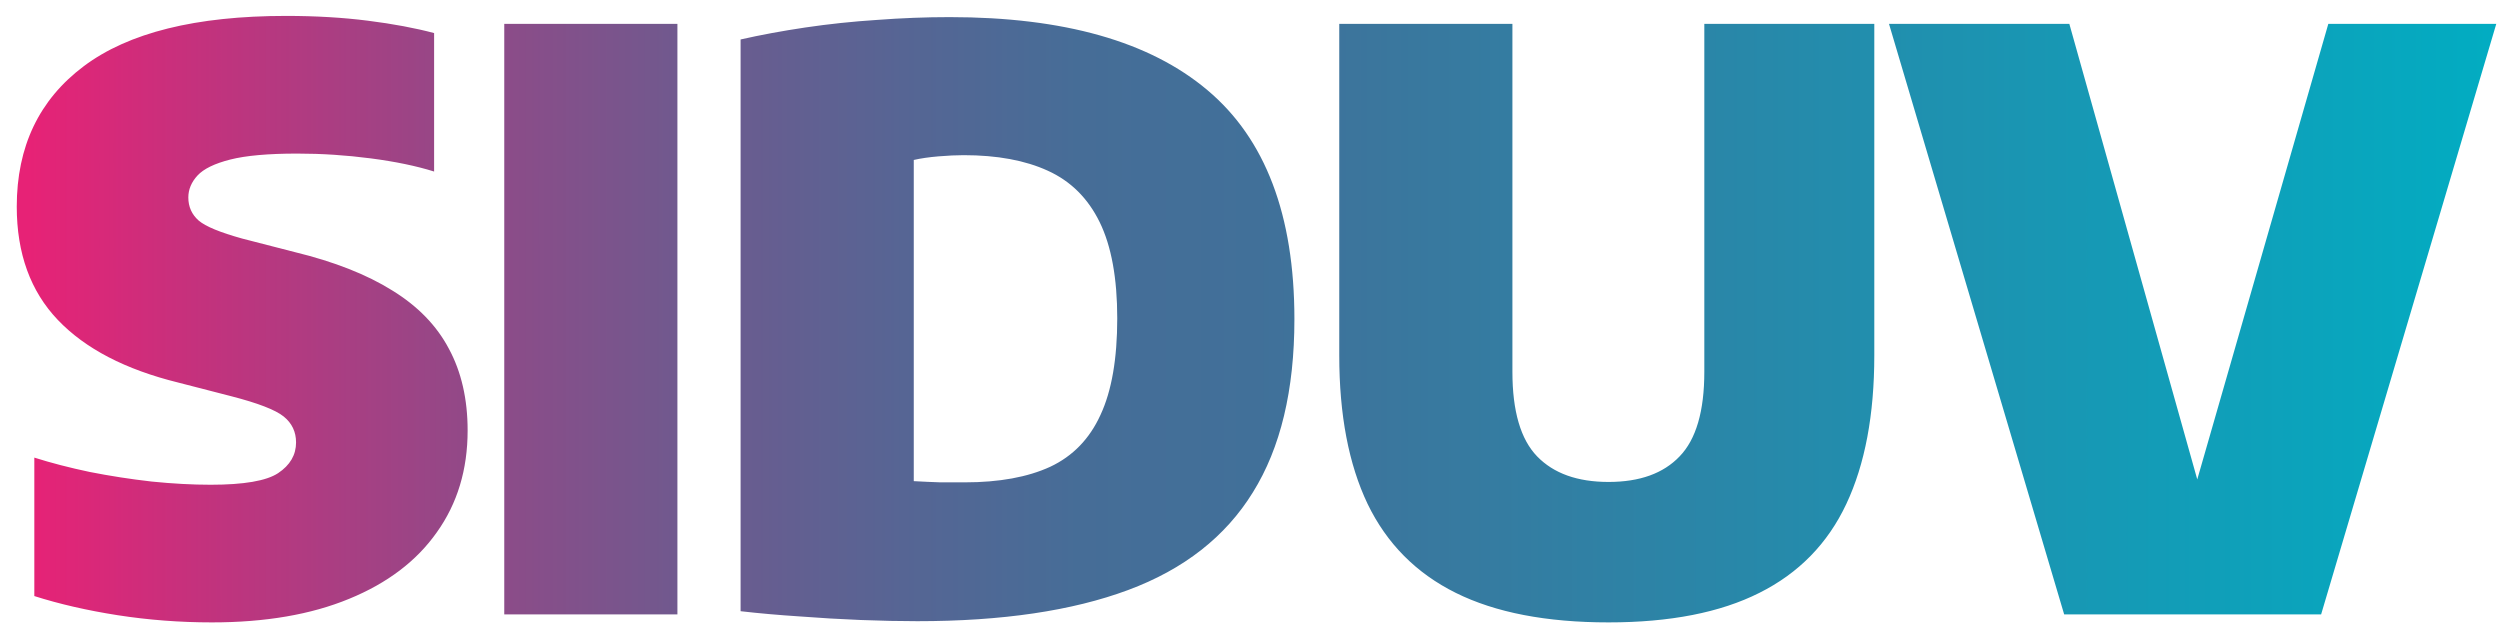 <svg width="118" height="30" viewBox="0 0 118 30" fill="none" xmlns="http://www.w3.org/2000/svg">
<path d="M10 29.377C8.493 29.377 7.012 29.264 5.556 29.038C4.112 28.812 2.8 28.51 1.62 28.134V21.599C2.411 21.85 3.283 22.076 4.237 22.277C5.191 22.465 6.164 22.616 7.156 22.729C8.148 22.829 9.077 22.88 9.943 22.88C11.513 22.88 12.574 22.697 13.126 22.333C13.691 21.957 13.974 21.473 13.974 20.883C13.974 20.381 13.779 19.973 13.39 19.659C13.001 19.345 12.172 19.025 10.904 18.699L8.418 18.058C5.92 17.443 4.024 16.458 2.731 15.102C1.438 13.746 0.791 11.963 0.791 9.753C0.791 6.916 1.846 4.706 3.955 3.124C6.064 1.542 9.247 0.751 13.503 0.751C14.896 0.751 16.183 0.827 17.363 0.977C18.556 1.128 19.598 1.323 20.49 1.561V8.096C19.648 7.832 18.65 7.625 17.495 7.475C16.34 7.324 15.185 7.249 14.03 7.249C12.662 7.249 11.607 7.343 10.866 7.531C10.126 7.719 9.611 7.971 9.322 8.284C9.033 8.598 8.889 8.944 8.889 9.32C8.889 9.76 9.052 10.124 9.379 10.412C9.705 10.689 10.389 10.971 11.431 11.26L13.917 11.9C15.775 12.352 17.307 12.955 18.512 13.708C19.718 14.449 20.609 15.365 21.186 16.458C21.776 17.55 22.072 18.837 22.072 20.318C22.072 22.164 21.588 23.765 20.621 25.12C19.667 26.477 18.286 27.525 16.478 28.265C14.683 29.006 12.524 29.377 10 29.377ZM23.801 29V1.128H31.974V29H23.801ZM43.299 29.32C42.483 29.32 41.592 29.301 40.625 29.264C39.671 29.226 38.704 29.169 37.725 29.094C36.758 29.031 35.835 28.95 34.956 28.849V1.863C35.898 1.649 36.915 1.461 38.007 1.298C39.112 1.134 40.242 1.015 41.397 0.94C42.565 0.852 43.707 0.808 44.825 0.808C50.211 0.808 54.266 1.957 56.99 4.254C59.727 6.552 61.096 10.155 61.096 15.064C61.096 18.416 60.443 21.141 59.137 23.237C57.844 25.334 55.879 26.872 53.243 27.851C50.606 28.831 47.292 29.32 43.299 29.32ZM45.54 22.767C47.16 22.767 48.503 22.522 49.57 22.032C50.638 21.53 51.428 20.714 51.943 19.584C52.471 18.454 52.734 16.935 52.734 15.026C52.734 13.131 52.458 11.618 51.906 10.488C51.353 9.358 50.537 8.548 49.457 8.058C48.39 7.569 47.066 7.324 45.484 7.324C45.145 7.324 44.749 7.343 44.297 7.38C43.845 7.418 43.456 7.475 43.13 7.55V22.71C43.569 22.735 43.99 22.754 44.391 22.767C44.793 22.767 45.176 22.767 45.54 22.767ZM75.924 29.377C72.987 29.377 70.582 28.912 68.712 27.983C66.841 27.054 65.454 25.654 64.55 23.783C63.658 21.913 63.213 19.578 63.213 16.778V1.128H71.386V17.55C71.386 19.408 71.775 20.739 72.553 21.542C73.332 22.346 74.456 22.748 75.924 22.748C77.393 22.748 78.511 22.346 79.277 21.542C80.055 20.739 80.444 19.408 80.444 17.55V1.128H88.467V16.778C88.467 19.578 88.027 21.913 87.148 23.783C86.27 25.654 84.901 27.054 83.043 27.983C81.198 28.912 78.825 29.377 75.924 29.377ZM97.429 29L89.161 1.128H97.673L104.585 25.742H102.815L109.896 1.128H117.824L109.557 29H97.429Z" fill="url(#paint0_linear_2001_3)"/>
<defs>
<linearGradient id="paint0_linear_2001_3" x1="1.346" y1="15.165" x2="119.346" y2="15.165" gradientUnits="userSpaceOnUse">
<stop stop-color="#E72276"/>
<stop offset="0.07" stop-color="#C3327D"/>
<stop offset="0.17" stop-color="#944887"/>
<stop offset="0.26" stop-color="#70598E"/>
<stop offset="0.35" stop-color="#566594"/>
<stop offset="0.42" stop-color="#466D97"/>
<stop offset="0.49" stop-color="#417099"/>
<stop offset="1" stop-color="#00AEC3"/>
</linearGradient>
</defs>
</svg>
